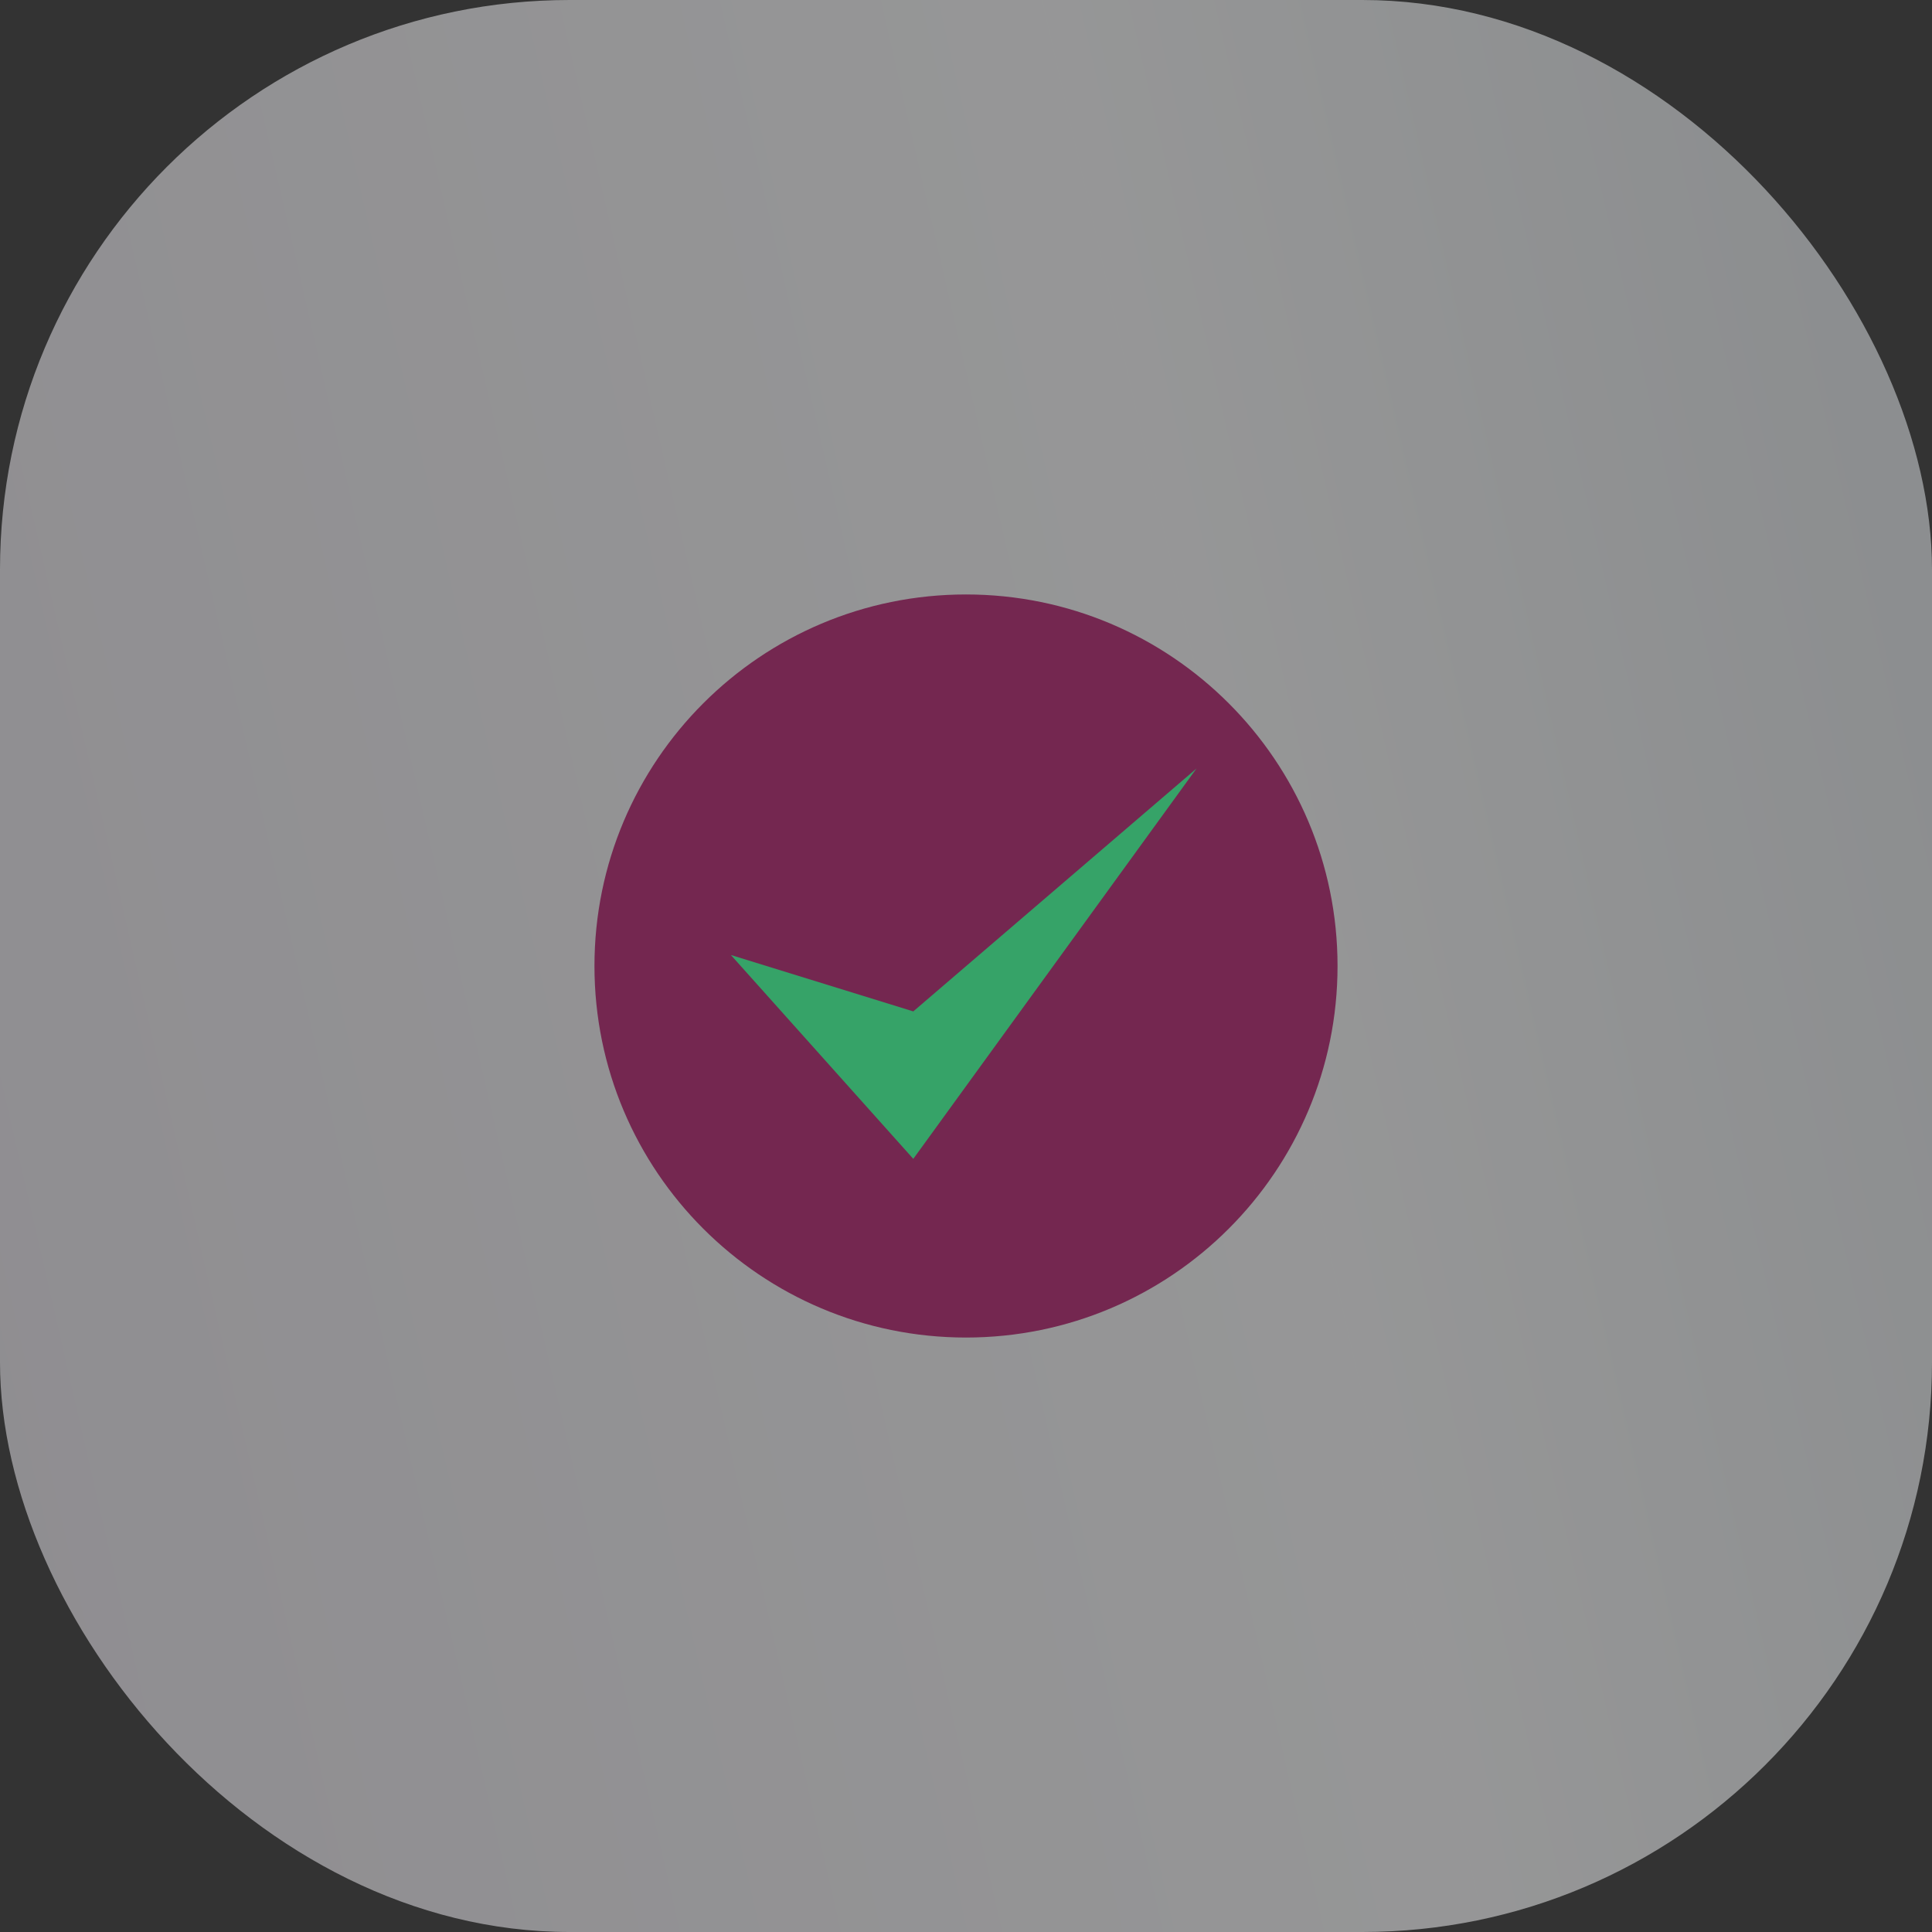 <svg width="78" height="78" viewBox="0 0 78 78" fill="none" xmlns="http://www.w3.org/2000/svg">
<rect x="0" y="0" width="78" height="78" fill="#333333" stroke="none"/>
<rect opacity="0.5" width="78" height="78" rx="23" fill="url(#paint0_linear_2013_568)"/>
<path d="M39 54C47.284 54 54 47.284 54 39C54 30.716 47.284 24 39 24C30.716 24 24 30.716 24 39C24 47.284 30.716 54 39 54Z" fill="#742750"/>
<path d="M36.872 46.786L29.508 38.556L36.872 40.833L48.305 31.027L36.872 46.786Z" fill="#36A368"/>
<defs>
<linearGradient id="paint0_linear_2013_568" x1="71.565" y1="-5.69283e-06" x2="-12.049" y2="19.197" gradientUnits="userSpaceOnUse">
<stop stop-color="#E6EAED"/>
<stop offset="0.335" stop-color="#FAFBFC"/>
<stop offset="1" stop-color="#ECE9F0"/>
</linearGradient>
</defs>
</svg>

